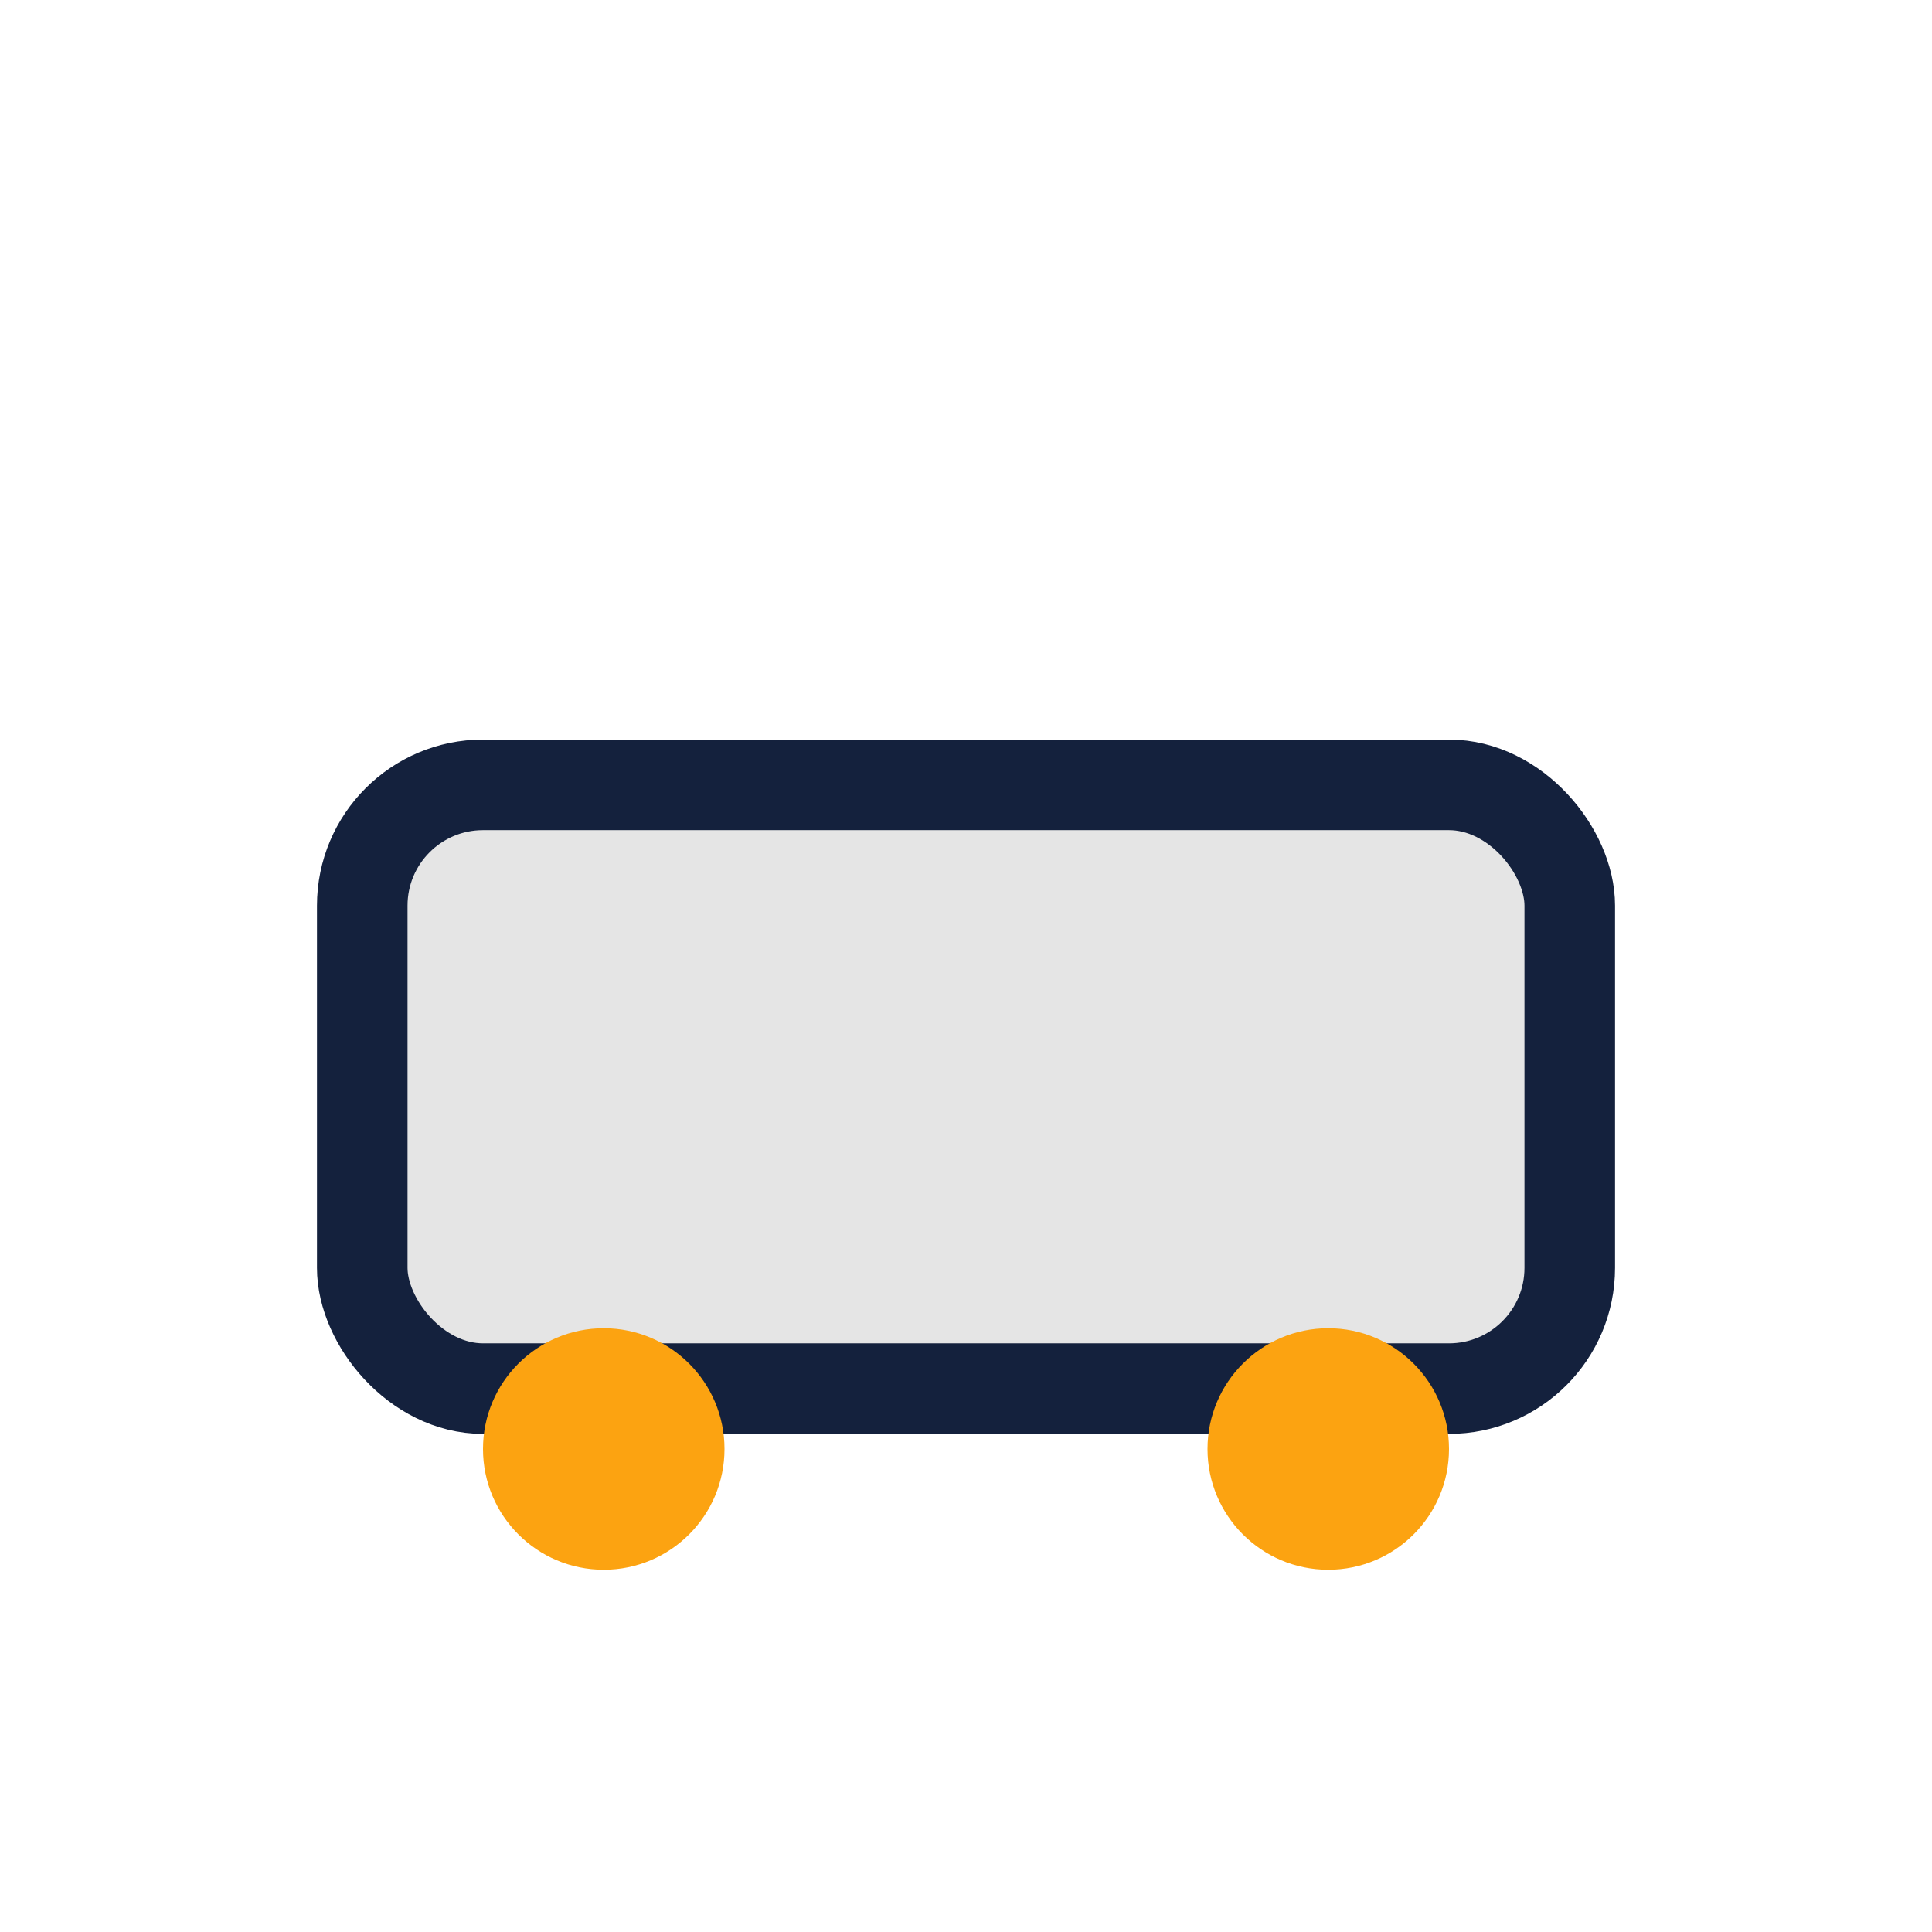 <?xml version="1.0" encoding="UTF-8"?>
<svg xmlns="http://www.w3.org/2000/svg" width="32" height="32" viewBox="0 0 32 32"><rect x="6" y="13" width="20" height="10" rx="2" fill="#E5E5E5" stroke="#14213D" stroke-width="1.5"/><circle cx="10" cy="24" r="2" fill="#FCA311"/><circle cx="22" cy="24" r="2" fill="#FCA311"/></svg>